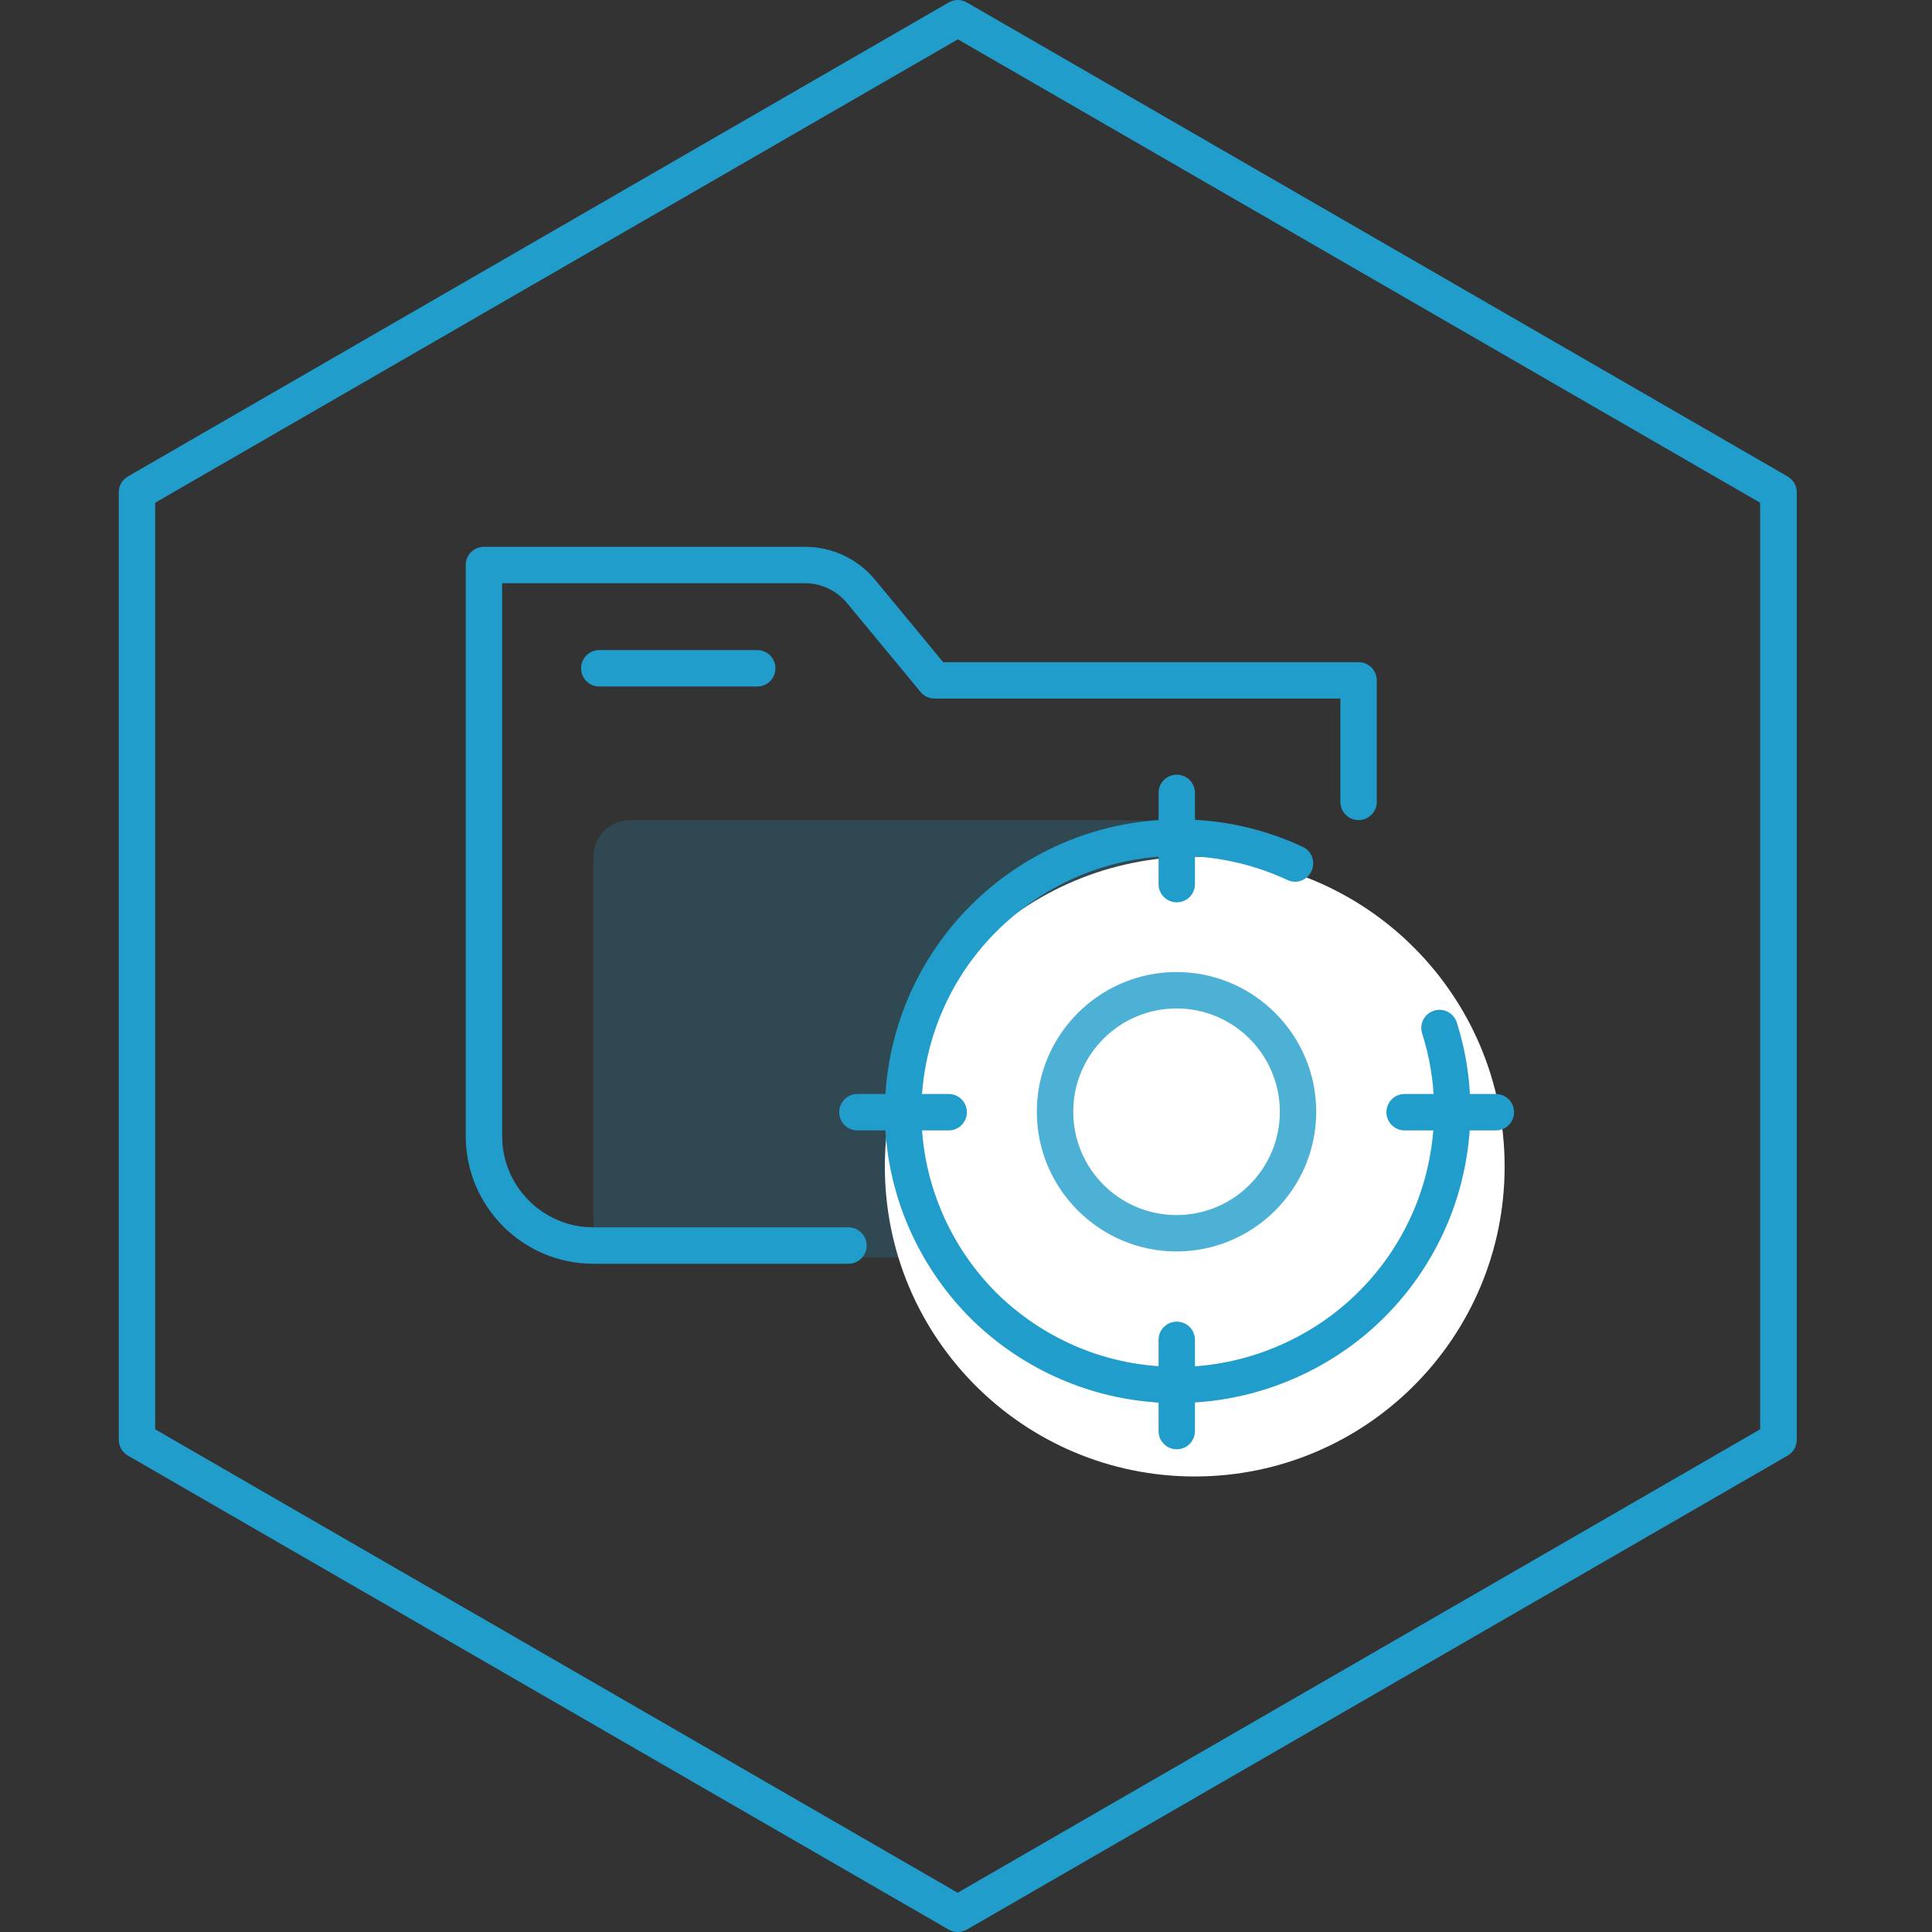 <svg width="100" height="100" viewBox="0 0 100 100" fill="none" xmlns="http://www.w3.org/2000/svg">
<rect x="0" y="0" width="100" height="100" fill="#333333" stroke="none"/>
<g opacity="0.2">
<path d="M59.013 42.458H32.598C31.557 42.458 30.713 43.302 30.713 44.343V63.209C30.713 64.25 31.557 65.094 32.598 65.094H59.013C60.054 65.094 60.897 64.25 60.897 63.209V44.343C60.897 43.302 60.054 42.458 59.013 42.458Z" fill="#219DCB"/>
</g>
<path d="M61.839 76.422C70.698 76.422 77.879 69.241 77.879 60.383C77.879 51.524 70.698 44.343 61.839 44.343C52.981 44.343 45.8 51.524 45.8 60.383C45.8 69.241 52.981 76.422 61.839 76.422Z" fill="white"/>
<path d="M43.915 65.412H30.713C27.069 65.412 24.107 62.449 24.107 58.805V29.245C24.107 28.723 24.527 28.303 25.049 28.303H41.668C43.075 28.303 44.403 28.927 45.3 30.017L48.819 34.274H70.319C70.841 34.274 71.262 34.694 71.262 35.216V41.505C71.262 42.027 70.841 42.447 70.319 42.447C69.797 42.447 69.377 42.027 69.377 41.505V36.158H48.377C48.093 36.158 47.832 36.033 47.65 35.818L43.847 31.22C43.302 30.562 42.508 30.187 41.668 30.187H25.991V58.805C25.991 61.404 28.102 63.527 30.713 63.527H43.915C44.438 63.527 44.858 63.947 44.858 64.469C44.858 64.991 44.438 65.412 43.915 65.412Z" fill="#219DCB"/>
<path d="M39.193 35.534H31.02C30.498 35.534 30.078 35.114 30.078 34.592C30.078 34.069 30.498 33.649 31.02 33.649H39.193C39.715 33.649 40.135 34.069 40.135 34.592C40.135 35.114 39.715 35.534 39.193 35.534Z" fill="#219DCB"/>
<path d="M49.58 100C49.421 100 49.251 99.955 49.103 99.875L6.625 75.344C6.33 75.174 6.148 74.867 6.148 74.527V25.476C6.148 25.136 6.33 24.829 6.625 24.659L49.103 0.128C49.398 -0.043 49.75 -0.043 50.045 0.128L92.523 24.659C92.818 24.829 93 25.136 93 25.476V74.527C93 74.867 92.818 75.174 92.523 75.344L50.045 99.875C49.898 99.955 49.739 100 49.568 100H49.58ZM8.032 73.982L49.568 97.968L91.104 73.982V26.021L49.58 2.035L8.032 26.021V73.982Z" fill="#219DCB"/>
<path d="M60.92 72.631C60.5 72.631 60.08 72.62 59.66 72.574C56.13 72.291 52.792 70.758 50.25 68.249C47.73 65.729 46.163 62.403 45.856 58.873C45.55 55.343 46.504 51.789 48.558 48.872C50.613 45.955 53.632 43.843 57.083 42.924C60.534 42.004 64.201 42.322 67.425 43.832C67.901 44.048 68.106 44.615 67.879 45.092C67.663 45.569 67.096 45.773 66.63 45.546C63.803 44.229 60.591 43.945 57.572 44.751C54.552 45.557 51.907 47.408 50.102 49.962C48.309 52.516 47.468 55.626 47.741 58.714C48.013 61.802 49.376 64.719 51.578 66.921C53.803 69.112 56.731 70.463 59.819 70.701C62.918 70.974 66.028 70.111 68.605 68.306C71.148 66.513 72.998 63.868 73.793 60.837C74.429 58.407 74.372 55.876 73.611 53.492C73.453 52.993 73.725 52.471 74.224 52.312C74.713 52.153 75.246 52.425 75.405 52.925C76.268 55.649 76.336 58.544 75.609 61.313C74.701 64.764 72.59 67.795 69.684 69.839C67.096 71.655 64.031 72.62 60.92 72.62V72.631Z" fill="#219DCB"/>
<path d="M60.909 46.704C60.387 46.704 59.967 46.284 59.967 45.762V41.039C59.967 40.517 60.387 40.097 60.909 40.097C61.431 40.097 61.851 40.517 61.851 41.039V45.762C61.851 46.284 61.431 46.704 60.909 46.704Z" fill="#219DCB"/>
<path d="M60.909 75.015C60.387 75.015 59.967 74.595 59.967 74.073V69.35C59.967 68.828 60.387 68.408 60.909 68.408C61.431 68.408 61.851 68.828 61.851 69.35V74.073C61.851 74.595 61.431 75.015 60.909 75.015Z" fill="#219DCB"/>
<path d="M77.426 58.51H72.703C72.181 58.51 71.761 58.09 71.761 57.567C71.761 57.045 72.181 56.625 72.703 56.625H77.426C77.948 56.625 78.368 57.045 78.368 57.567C78.368 58.09 77.948 58.51 77.426 58.51Z" fill="#219DCB"/>
<path d="M49.103 58.51H44.38C43.858 58.51 43.438 58.09 43.438 57.567C43.438 57.045 43.858 56.625 44.38 56.625H49.103C49.625 56.625 50.045 57.045 50.045 57.567C50.045 58.09 49.625 58.51 49.103 58.51Z" fill="#219DCB"/>
<g opacity="0.8">
<path d="M60.897 64.775C56.913 64.775 53.666 61.529 53.666 57.544C53.666 53.56 56.913 50.313 60.897 50.313C64.882 50.313 68.128 53.56 68.128 57.544C68.128 61.529 64.882 64.775 60.897 64.775ZM60.897 52.198C57.946 52.198 55.551 54.593 55.551 57.544C55.551 60.496 57.946 62.891 60.897 62.891C63.849 62.891 66.244 60.496 66.244 57.544C66.244 54.593 63.849 52.198 60.897 52.198Z" fill="#219DCB"/>
</g>
</svg>
